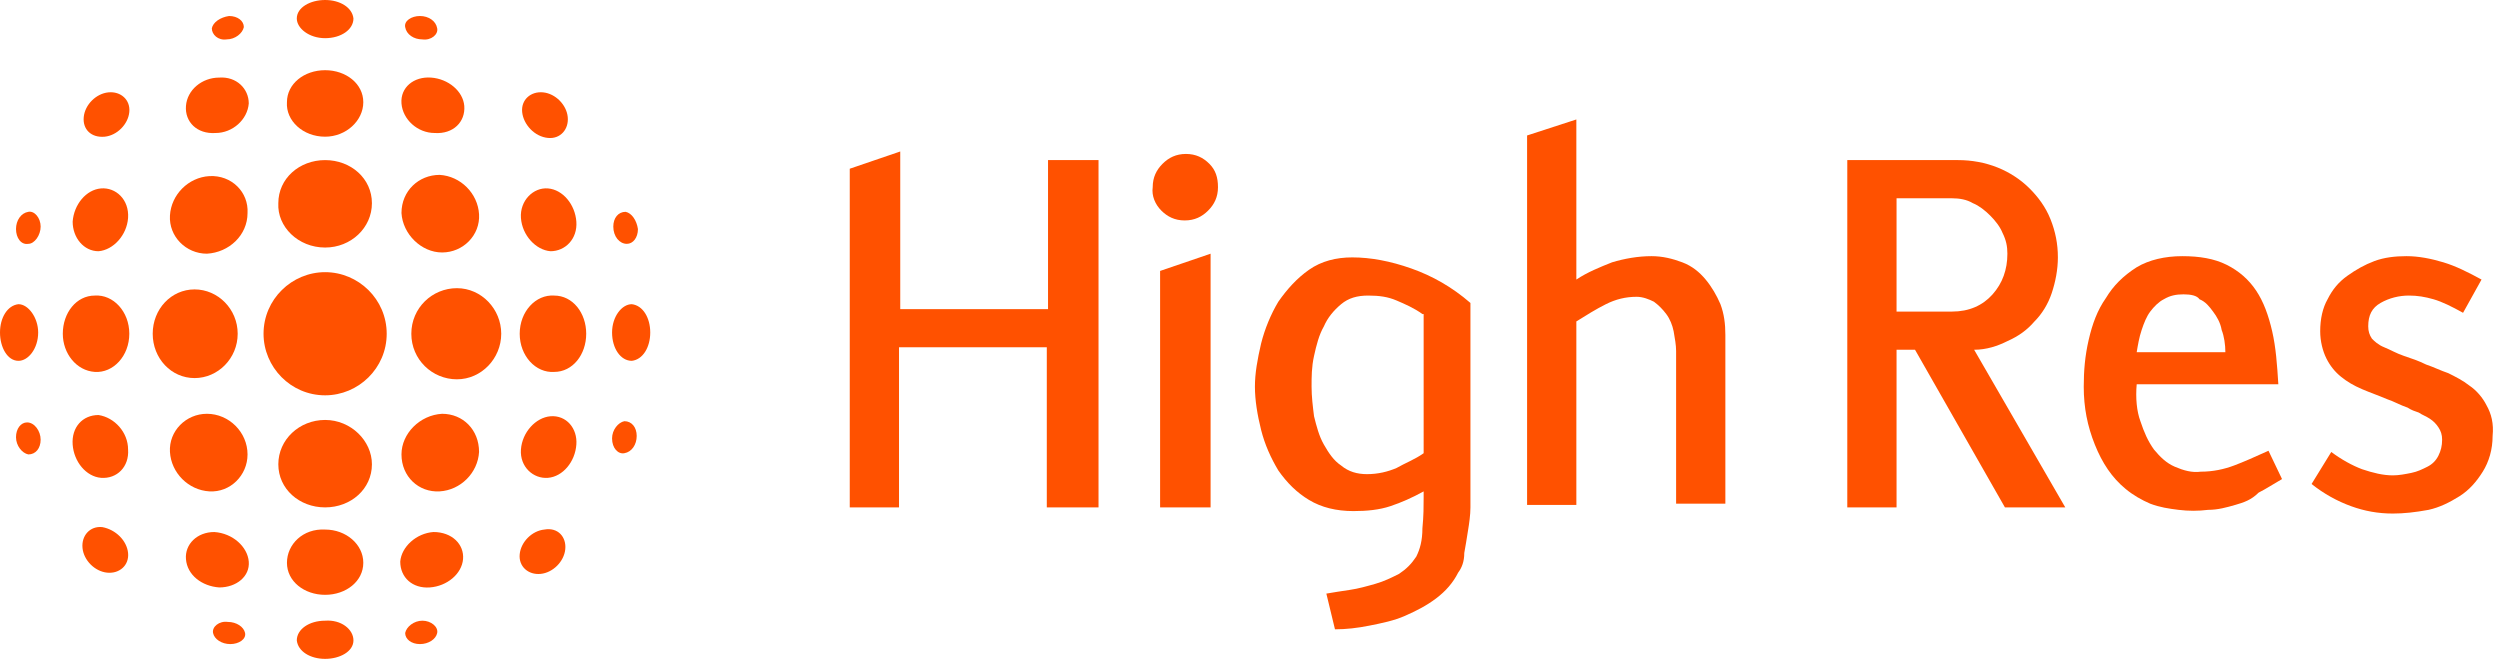 <?xml version="1.0" encoding="utf-8"?>
<!-- Generator: Adobe Illustrator 26.3.1, SVG Export Plug-In . SVG Version: 6.00 Build 0)  -->
<svg version="1.1" id="Layer_1" xmlns="http://www.w3.org/2000/svg" xmlns:xlink="http://www.w3.org/1999/xlink" x="0px" y="0px" viewBox="0 0 203 54" style="enable-background: new 0 0 203 54" xml:space="preserve">
<style>.st0 {
  fill: #ff5100;
}

</style>
<g>
	<g>
		<g id="Bent_line_00000117640687312622402620000008635395828681567632_">
			<path class="st0" d="M40.7,27.1c0,2-1.6,3.7-3.6,3.7c-2,0-3.7-1.6-3.7-3.7c0-2.1,1.7-3.7,3.7-3.7C39.1,23.4,40.7,25.1,40.7,27.1z
				"></path>
			<path class="st0" d="M46.8,36.1c-0.1,1.4-1.1,2.6-2.3,2.7c-1.2,0.1-2.3-0.9-2.2-2.3c0.1-1.4,1.2-2.6,2.4-2.7
				C46,33.7,46.9,34.8,46.8,36.1z"></path>
			<path class="st0" d="M32.6,17.3c0-1.8,1.4-3.1,3.1-3.1c1.7,0.1,3.1,1.5,3.2,3.2c0.1,1.7-1.3,3.1-3,3.1
				C34.2,20.5,32.7,19,32.6,17.3z"></path>
			<path class="st0" d="M22.6,16.5c0-2,1.7-3.5,3.8-3.5c2.1,0,3.8,1.5,3.8,3.5c0,2-1.7,3.6-3.8,3.6C24.2,20.1,22.5,18.4,22.6,16.5z"></path>
			<path class="st0" d="M32.9,2.2c-0.1-0.5,0.5-0.9,1.2-0.9c0.7,0,1.3,0.4,1.4,1c0.1,0.5-0.5,1-1.2,0.9C33.6,3.2,33,2.8,32.9,2.2z"></path>
			<path class="st0" d="M32.6,8.4c-0.1-1.3,1-2.2,2.4-2.1c1.4,0.1,2.6,1.1,2.7,2.3c0.1,1.3-0.9,2.3-2.4,2.2
				C33.9,10.8,32.7,9.7,32.6,8.4z"></path>
			<path class="st0" d="M30.2,37.7c0,2-1.7,3.5-3.8,3.5c-2.1,0-3.8-1.5-3.8-3.5c0-2,1.7-3.6,3.8-3.6C28.5,34.1,30.2,35.8,30.2,37.7z
				"></path>
			<path class="st0" d="M49.8,18.4c0-0.7,0.4-1.2,1-1.2c0.5,0.1,0.9,0.7,1,1.4c0,0.7-0.4,1.2-0.9,1.2C50.3,19.8,49.8,19.2,49.8,18.4
				z"></path>
			<path class="st0" d="M51.7,35.4c0,0.7-0.4,1.3-1,1.4c-0.5,0.1-1-0.4-1-1.2c0-0.7,0.5-1.3,1-1.4C51.3,34.2,51.7,34.7,51.7,35.4z"></path>
			<path class="st0" d="M47.6,27.1c0,1.7-1.1,3.1-2.6,3.1c-1.5,0.1-2.8-1.3-2.8-3.1c0-1.8,1.3-3.2,2.8-3.1
				C46.5,24,47.6,25.4,47.6,27.1z"></path>
			<path class="st0" d="M37.6,45.4c-0.1,1.2-1.3,2.2-2.7,2.3c-1.4,0.1-2.4-0.8-2.4-2.1c0.1-1.2,1.3-2.3,2.7-2.4
				C36.7,43.2,37.7,44.2,37.6,45.4z"></path>
			<path class="st0" d="M31.4,27.1c0,2.8-2.3,5-5,5c-2.8,0-5-2.3-5-5c0-2.8,2.3-5,5-5C29.1,22.1,31.4,24.3,31.4,27.1z"></path>
			<path class="st0" d="M42.4,9.1c-0.1-1,0.7-1.7,1.7-1.6c1,0.1,1.9,1,2,2c0.1,1-0.6,1.8-1.6,1.7C43.4,11.1,42.5,10.1,42.4,9.1z"></path>
			<path class="st0" d="M35.5,51.4c-0.1,0.5-0.7,0.9-1.4,0.9c-0.7,0-1.2-0.4-1.2-0.9c0.1-0.5,0.7-1,1.4-1
				C35,50.4,35.6,50.9,35.5,51.4z"></path>
			<path class="st0" d="M42.3,17.7c-0.1-1.4,1-2.5,2.2-2.4c1.2,0.1,2.2,1.3,2.3,2.7c0.1,1.4-0.9,2.4-2.1,2.4
				C43.5,20.3,42.4,19.1,42.3,17.7z"></path>
			<path class="st0" d="M52.8,27c0,1.2-0.6,2.2-1.5,2.3c-0.9,0-1.6-1-1.6-2.3c0-1.3,0.8-2.3,1.6-2.3C52.2,24.8,52.8,25.8,52.8,27z"></path>
			<path class="st0" d="M38.9,36.7c-0.1,1.7-1.5,3.1-3.2,3.2c-1.7,0.1-3.1-1.2-3.1-3c0-1.7,1.5-3.2,3.3-3.3
				C37.6,33.6,38.9,34.9,38.9,36.7z"></path>
			<path class="st0" d="M20.1,17.3c0,1.8-1.5,3.2-3.3,3.3c-1.7,0-3.1-1.4-3-3.1c0.1-1.7,1.5-3.1,3.2-3.2
				C18.8,14.2,20.2,15.6,20.1,17.3z"></path>
			<path class="st0" d="M23.3,8.3c0-1.5,1.4-2.6,3.1-2.6c1.7,0,3.1,1.1,3.1,2.6c0,1.5-1.4,2.8-3.1,2.8C24.6,11.1,23.2,9.8,23.3,8.3z
				"></path>
			<path class="st0" d="M24.1,1.5c0-0.9,1.1-1.5,2.3-1.5c1.2,0,2.2,0.6,2.3,1.5c0,0.9-1,1.6-2.3,1.6C25.1,3.1,24.1,2.3,24.1,1.5z"></path>
			<path class="st0" d="M28.7,52c0,0.9-1.1,1.5-2.3,1.5c-1.2,0-2.2-0.6-2.3-1.5c0-0.9,1-1.6,2.3-1.6C27.7,50.3,28.7,51.1,28.7,52z"></path>
			<path class="st0" d="M15.1,8.6c0.1-1.3,1.3-2.3,2.7-2.3c1.4-0.1,2.4,0.9,2.4,2.1c-0.1,1.3-1.3,2.4-2.7,2.4
				C16,10.9,15,9.9,15.1,8.6z"></path>
			<path class="st0" d="M29.5,45.7c0,1.5-1.4,2.6-3.1,2.6c-1.7,0-3.1-1.1-3.1-2.6c0-1.5,1.3-2.8,3.1-2.7
				C28.1,43,29.5,44.2,29.5,45.7z"></path>
			<path class="st0" d="M20.2,45.6c0.1,1.2-1,2.1-2.4,2.1c-1.4-0.1-2.6-1-2.7-2.3c-0.1-1.2,0.9-2.2,2.3-2.2
				C18.9,43.3,20.1,44.4,20.2,45.6z"></path>
			<path class="st0" d="M20.1,36.9c0,1.7-1.4,3.1-3.1,3c-1.7-0.1-3.1-1.5-3.2-3.2c-0.1-1.7,1.3-3.1,3-3.1
				C18.6,33.6,20.1,35.1,20.1,36.9z"></path>
			<path class="st0" d="M12.4,27.1c0-2,1.5-3.6,3.4-3.6c1.9,0,3.5,1.6,3.5,3.6c0,2-1.6,3.6-3.5,3.6C13.9,30.7,12.4,29.1,12.4,27.1z"></path>
			<path class="st0" d="M6.8,9.5c0.1-1,1-1.9,2-2c1-0.1,1.8,0.6,1.7,1.6c-0.1,1-1,1.9-2,2C7.4,11.2,6.7,10.5,6.8,9.5z"></path>
			<path class="st0" d="M10.4,36.5c0.1,1.4-0.9,2.4-2.2,2.3C7,38.7,6,37.5,5.9,36.1c-0.1-1.4,0.8-2.4,2.1-2.4
				C9.3,33.9,10.4,35.1,10.4,36.5z"></path>
			<path class="st0" d="M5.9,18C6,16.6,7,15.4,8.2,15.3c1.2-0.1,2.3,0.9,2.2,2.4c-0.1,1.4-1.2,2.6-2.4,2.7C6.8,20.4,5.9,19.3,5.9,18
				z"></path>
			<path class="st0" d="M1.3,18.6c0-0.7,0.4-1.3,1-1.4c0.5-0.1,1,0.5,1,1.2c0,0.7-0.5,1.4-1,1.4C1.7,19.9,1.3,19.3,1.3,18.6z"></path>
			<path class="st0" d="M3.3,35.7c0,0.7-0.4,1.2-1,1.2c-0.5-0.1-1-0.7-1-1.4c0-0.7,0.4-1.2,0.9-1.2C2.8,34.3,3.3,35,3.3,35.7z"></path>
			<path class="st0" d="M17.2,2.3c0.1-0.5,0.7-0.9,1.4-1c0.7,0,1.2,0.4,1.2,0.9c-0.1,0.5-0.7,1-1.4,1C17.7,3.3,17.2,2.8,17.2,2.3z"></path>
			<path class="st0" d="M19.9,51.4c0.1,0.5-0.5,0.9-1.2,0.9c-0.7,0-1.3-0.4-1.4-0.9c-0.1-0.5,0.5-1,1.2-0.9
				C19.2,50.5,19.8,50.9,19.9,51.4z"></path>
			<path class="st0" d="M10.5,27.1c0,1.8-1.3,3.2-2.8,3.1c-1.5-0.1-2.6-1.5-2.6-3.1c0-1.7,1.1-3.1,2.6-3.1
				C9.2,23.9,10.5,25.3,10.5,27.1z"></path>
			<path class="st0" d="M3.1,27c0,1.3-0.8,2.3-1.6,2.3C0.6,29.3,0,28.2,0,27c0-1.2,0.6-2.2,1.5-2.3C2.3,24.7,3.1,25.8,3.1,27z"></path>
		</g>
		<path class="st0" d="M10.4,44.9c0.1,1-0.7,1.7-1.7,1.6c-1-0.1-1.9-1-2-2c-0.1-1,0.6-1.8,1.6-1.7C9.4,43,10.3,43.9,10.4,44.9z"></path>
		<path class="st0" d="M45.9,44.6c-0.1,1-1,1.9-2,2c-1,0.1-1.8-0.6-1.7-1.6c0.1-1,1-1.9,2-2C45.3,42.8,46,43.6,45.9,44.6z"></path>
	</g>
	<path class="st0" d="M85,28.2h-12v13H69V13.7l4.1-1.4v12.8h12V13h4.1v28.2H85V28.2z"></path>
	<path class="st0" d="M93.6,15.2c0-0.8,0.3-1.4,0.8-1.9c0.5-0.5,1.1-0.8,1.9-0.8c0.8,0,1.4,0.3,1.9,0.8c0.5,0.5,0.7,1.1,0.7,1.9
		c0,0.8-0.3,1.4-0.8,1.9c-0.5,0.5-1.1,0.8-1.9,0.8s-1.4-0.3-1.9-0.8C93.8,16.6,93.5,15.9,93.6,15.2L93.6,15.2z M94.2,41.2l0-19.2
		l4.1-1.4v20.6H94.2z"></path>
	<path class="st0" d="M118.4,46.5c-0.4,0.8-1,1.5-1.8,2.1c-0.8,0.6-1.6,1-2.5,1.4c-0.9,0.4-1.9,0.6-2.9,0.8c-1,0.2-1.9,0.3-2.8,0.3
		l-0.7-2.9c0.6-0.1,1.2-0.2,1.9-0.3c0.7-0.1,1.4-0.3,2.1-0.5c0.7-0.2,1.3-0.5,1.9-0.8c0.6-0.4,1-0.8,1.4-1.4
		c0.3-0.6,0.5-1.3,0.5-2.3c0.1-1,0.1-1.8,0.1-2.5c0-0.2,0-0.4,0-0.5c-0.9,0.5-1.8,0.9-2.7,1.2c-0.9,0.3-1.9,0.4-3,0.4
		c-1.4,0-2.6-0.3-3.6-0.9c-1-0.6-1.8-1.4-2.5-2.4c-0.6-1-1.1-2.1-1.4-3.3c-0.3-1.2-0.5-2.4-0.5-3.5c0-1.1,0.2-2.2,0.5-3.5
		c0.3-1.2,0.8-2.4,1.4-3.4c0.7-1,1.5-1.9,2.5-2.6c1-0.7,2.2-1,3.5-1c1.5,0,3.1,0.3,4.8,0.9c1.7,0.6,3.3,1.5,4.8,2.8v14.8
		c0,0.6,0,1.2,0,1.8c0,0.6-0.1,1.3-0.2,1.9c-0.1,0.6-0.2,1.3-0.3,1.8C118.9,45.6,118.7,46.1,118.4,46.5L118.4,46.5z M115.5,25.5
		c-0.7-0.5-1.4-0.8-2.1-1.1c-0.7-0.3-1.4-0.4-2.3-0.4c-0.9,0-1.6,0.2-2.2,0.7c-0.6,0.5-1.1,1.1-1.4,1.8c-0.4,0.7-0.6,1.5-0.8,2.4
		c-0.2,0.9-0.2,1.7-0.2,2.5c0,0.8,0.1,1.6,0.2,2.4c0.2,0.8,0.4,1.6,0.8,2.3c0.4,0.7,0.8,1.3,1.4,1.7c0.6,0.5,1.3,0.7,2.1,0.7
		c0.9,0,1.7-0.2,2.4-0.5c0.7-0.4,1.5-0.7,2.2-1.2V25.5z"></path>
	<path class="st0" d="M136.1,41.2V28.5c0-0.5-0.1-1-0.2-1.6c-0.1-0.5-0.3-1-0.6-1.4c-0.3-0.4-0.6-0.7-1-1c-0.4-0.2-0.9-0.4-1.4-0.4
		c-0.9,0-1.7,0.2-2.5,0.6c-0.8,0.4-1.6,0.9-2.4,1.4v14.9h-4v-30l4-1.3l0,13c0.9-0.6,1.9-1,2.9-1.4c1-0.3,2.1-0.5,3.2-0.5
		c0.9,0,1.7,0.2,2.5,0.5c0.8,0.3,1.4,0.8,1.9,1.4c0.5,0.6,0.9,1.3,1.2,2c0.3,0.8,0.4,1.6,0.4,2.5v13.7H136.1z"></path>
	<path class="st0" d="M162.8,41.2l-7.3-12.8H154v12.8h-4V13h9c1.1,0,2.2,0.2,3.2,0.6c1,0.4,1.9,1,2.6,1.7c0.7,0.7,1.3,1.5,1.7,2.5
		c0.4,1,0.6,2,0.6,3.1c0,1-0.2,2-0.5,2.9c-0.3,0.9-0.8,1.7-1.4,2.3c-0.6,0.7-1.3,1.2-2.2,1.6c-0.8,0.4-1.7,0.7-2.7,0.7l7.4,12.8
		H162.8z M158.5,16.1H154v9.2l4.5,0c1.4,0,2.5-0.5,3.3-1.4c0.8-0.9,1.2-2,1.2-3.3c0-0.6-0.1-1.1-0.4-1.7c-0.2-0.5-0.6-1-1-1.4
		c-0.4-0.4-0.9-0.8-1.4-1C159.7,16.2,159.1,16.1,158.5,16.1z"></path>
	<path class="st0" d="M181.5,41c-0.7,0.2-1.4,0.4-2.2,0.4c-0.8,0.1-1.6,0.1-2.4,0c-0.8-0.1-1.5-0.2-2.3-0.5c-0.7-0.3-1.4-0.7-2-1.2
		c-1.1-0.9-1.9-2.1-2.5-3.6s-0.9-3-0.9-4.7c0-1.3,0.1-2.5,0.4-3.8c0.3-1.3,0.7-2.4,1.4-3.4c0.6-1,1.4-1.8,2.5-2.5
		c1-0.6,2.3-0.9,3.7-0.9c1.4,0,2.6,0.2,3.6,0.7c1,0.5,1.8,1.2,2.4,2.1c0.6,0.9,1,2,1.3,3.3c0.3,1.3,0.4,2.7,0.5,4.3h-11.5
		c-0.1,1.1,0,2.2,0.3,3c0.3,0.9,0.6,1.6,1.1,2.3c0.5,0.6,1,1.1,1.7,1.4c0.7,0.3,1.4,0.5,2.1,0.4c1,0,1.9-0.2,2.7-0.5
		c0.8-0.3,1.7-0.7,2.8-1.2l1.1,2.3c-0.7,0.4-1.3,0.8-1.9,1.1C182.8,40.6,182.2,40.8,181.5,41z M177.3,23.9c-0.6,0-1.1,0.1-1.6,0.4
		c-0.4,0.2-0.8,0.6-1.1,1c-0.3,0.4-0.5,0.9-0.7,1.5c-0.2,0.6-0.3,1.2-0.4,1.8l7.2,0c0-0.6-0.1-1.3-0.3-1.8c-0.1-0.6-0.4-1.1-0.7-1.5
		c-0.3-0.4-0.6-0.8-1.1-1C178.4,24,177.9,23.9,177.3,23.9z"></path>
	<path class="st0" d="M194.3,41.7c-1.2,0-2.3-0.2-3.4-0.6c-1.1-0.4-2.2-1-3.2-1.8l1.6-2.6c0.8,0.6,1.7,1.1,2.5,1.4
		c0.9,0.3,1.7,0.5,2.5,0.5c0.5,0,1-0.1,1.5-0.2c0.5-0.1,0.9-0.3,1.3-0.5c0.4-0.2,0.7-0.5,0.9-0.9c0.2-0.4,0.3-0.8,0.3-1.3
		c0-0.4-0.1-0.7-0.3-1c-0.2-0.3-0.4-0.5-0.7-0.7c-0.3-0.2-0.6-0.3-0.9-0.5c-0.3-0.1-0.6-0.2-0.9-0.4c-0.6-0.2-1.1-0.5-1.7-0.7
		c-0.7-0.3-1.3-0.5-2-0.8c-0.7-0.3-1.2-0.6-1.7-1c-0.5-0.4-0.9-0.9-1.2-1.5s-0.5-1.4-0.5-2.2c0-1,0.2-1.9,0.6-2.6
		c0.4-0.8,0.9-1.4,1.6-1.9c0.7-0.5,1.4-0.9,2.2-1.2c0.8-0.3,1.7-0.4,2.6-0.4c1,0,2,0.2,3,0.5c1,0.3,2,0.8,3.1,1.4l-1.5,2.7
		c-0.9-0.5-1.7-0.9-2.4-1.1c-0.7-0.2-1.3-0.3-2-0.3c-0.8,0-1.6,0.2-2.3,0.6c-0.7,0.4-1,1-1,1.9c0,0.4,0.1,0.7,0.3,1
		c0.2,0.2,0.5,0.5,1,0.7c0.5,0.2,1,0.5,1.6,0.7c0.6,0.2,1.2,0.4,1.8,0.7c0.6,0.2,1.2,0.5,1.8,0.7c0.6,0.3,1.2,0.6,1.7,1
		c0.6,0.4,1.1,1,1.4,1.6c0.4,0.7,0.6,1.5,0.5,2.5c0,1.1-0.3,2.1-0.8,2.9c-0.5,0.8-1.1,1.5-1.9,2c-0.8,0.5-1.6,0.9-2.5,1.1
		C196.1,41.6,195.2,41.7,194.3,41.7z"></path>
</g>
</svg>
